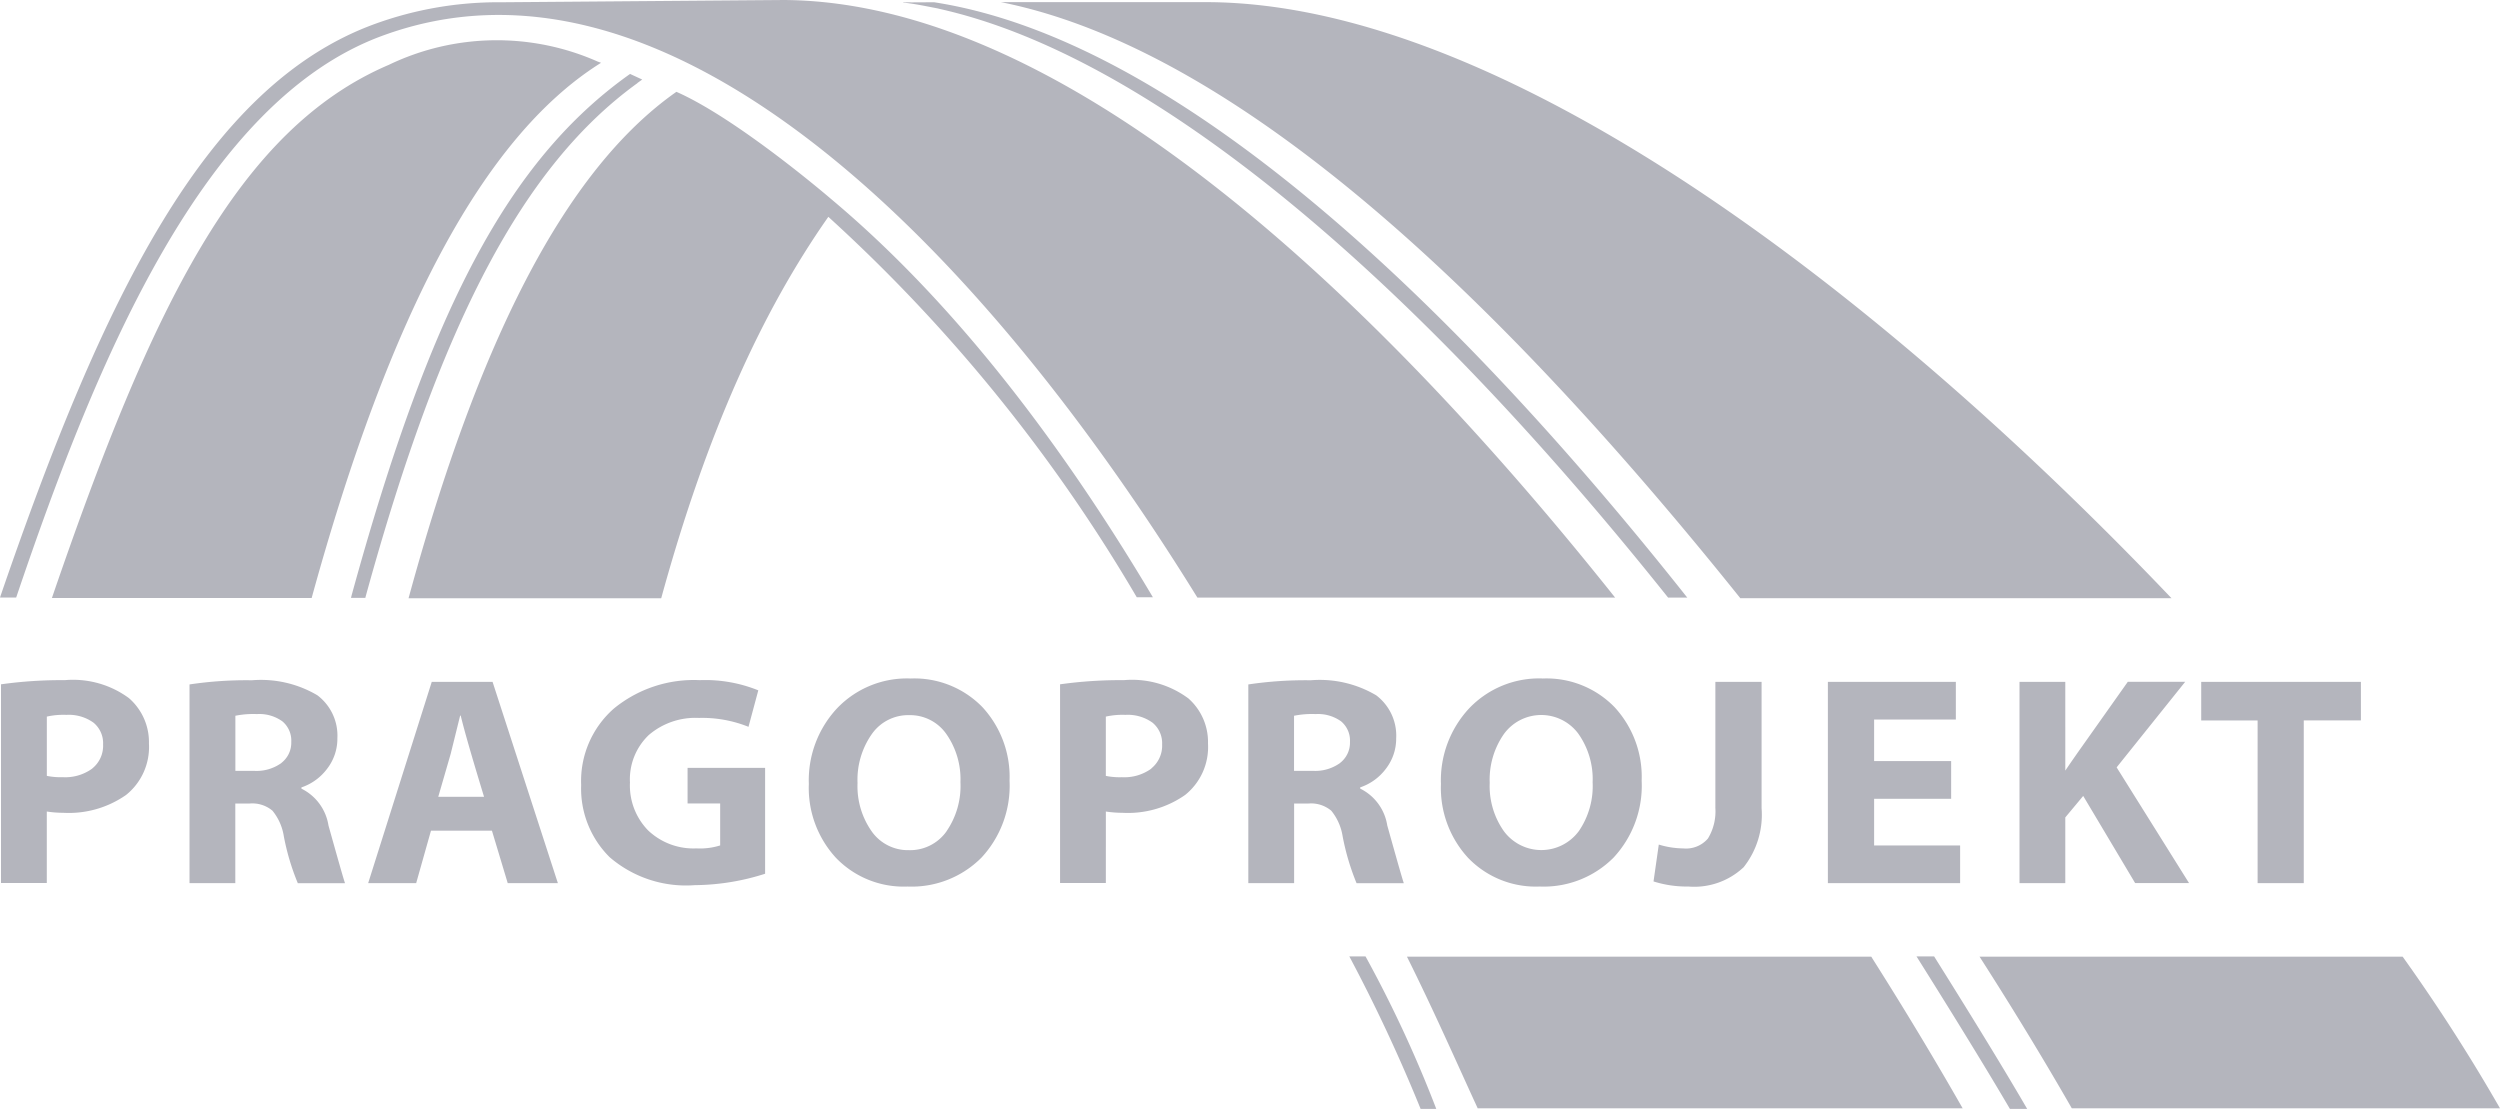 <svg xmlns="http://www.w3.org/2000/svg" xmlns:xlink="http://www.w3.org/1999/xlink" width="120.095" height="53.271" viewBox="0 0 120.095 53.271">
  <defs>
    <clipPath id="clip-path">
      <path id="Path_5329" data-name="Path 5329" d="M0,26.936H120.095V-26.335H0Z" transform="translate(0 26.335)" fill="#1c1d37"/>
    </clipPath>
  </defs>
  <g id="Group_9314" data-name="Group 9314" transform="translate(0 26.335)" opacity="0.33">
    <g id="Group_9290" data-name="Group 9290" transform="translate(0 -26.335)" clip-path="url(#clip-path)">
      <g id="Group_9289" data-name="Group 9289" transform="translate(0.001 0)">
        <path id="Path_5328" data-name="Path 5328" d="M54.836,21.452h2.219V13.635H59.8V11.783H52.129v1.853h2.709v7.816ZM-13.629-11.363l-.091-.077s-4.456-3.827-7.4-5.122c-5.433,3.809-9.558,12.183-12.867,24.328H-21.85c2.189-7.976,4.861-13.806,8.029-18.323A77.88,77.88,0,0,1,.994,7.717h.775C-3.06-.417-8.24-6.838-13.629-11.363ZM20.48,11.619a4.637,4.637,0,0,0-3.512,1.43,5.063,5.063,0,0,0-1.361,3.639,4.958,4.958,0,0,0,1.3,3.544,4.509,4.509,0,0,0,3.441,1.382,4.732,4.732,0,0,0,3.55-1.388,5.073,5.073,0,0,0,1.351-3.694A4.931,4.931,0,0,0,23.949,13a4.548,4.548,0,0,0-3.467-1.378Zm1.74,7.347a2.238,2.238,0,0,1-3.588-.008,3.754,3.754,0,0,1-.682-2.326,3.818,3.818,0,0,1,.682-2.344,2.216,2.216,0,0,1,3.586,0,3.782,3.782,0,0,1,.676,2.318,3.834,3.834,0,0,1-.674,2.363ZM-34.935-17.858c-7.252,3.1-11.411,11.7-16.146,25.5l-.038.111h12.479l.016-.063c3.764-13.67,8.257-22.031,13.739-25.554l.144-.093-.162-.059A11.974,11.974,0,0,0-34.935-17.858Zm26.4-2.7C1.217-18.408,13.54-8.525,26.52,7.735h.92c-9.6-12.121-23.507-26.641-36.182-28.6-.2,0-1.3.014-1.485,0,0,.016.006,0,.01.018.556.055,1.113.178,1.681.285ZM40.342,13.6V11.783H34.195V21.45h6.352v-1.81H36.416V17.4h3.7V15.587h-3.7V13.593h3.928ZM48.6,11.783l-2.2,3.109c-.237.334-.506.718-.8,1.153V11.781H43.4V21.45h2.2V18.294l.86-1.032,2.494,4.185h2.589l-3.477-5.557,3.293-4.11H48.6ZM28.788,17.815a2.514,2.514,0,0,1-.354,1.491,1.385,1.385,0,0,1-1.191.477,4.176,4.176,0,0,1-1.171-.184l-.253,1.77a5.264,5.264,0,0,0,1.673.245,3.46,3.46,0,0,0,2.656-.928,4.057,4.057,0,0,0,.862-2.832v-6.07H28.79v6.032Zm1.2-10.053H50.7C36.45-7.185,18.536-20.767,4.457-20.87H-5.53C6.215-18.527,19.007-5.939,29.987,7.761ZM-52.825,7.7c3.908-11.569,9.052-23.817,17.566-26.95,6.382-2.355,13.425-.564,20.934,5.316C-6.581-7.865-.163,1.147,3.907,7.733H23.973C13.562-5.347-1.777-20.876-15.951-20.973l-13.575.109a17.328,17.328,0,0,0-6.075,1.04C-43.714-16.875-48.658-6.71-53.584,7.644l-.028.087h.775l.01-.032Zm64.03,17.269A78.177,78.177,0,0,1,14.632,32.3h.752a59.444,59.444,0,0,0-3.4-7.329Zm2.618-3.518q-.064-.158-.795-2.773a2.38,2.38,0,0,0-1.3-1.768v-.059a2.562,2.562,0,0,0,1.246-.91,2.364,2.364,0,0,0,.483-1.448,2.426,2.426,0,0,0-.961-2.065,5.322,5.322,0,0,0-3.15-.722,18.571,18.571,0,0,0-2.992.2v9.546h2.2V17.627h.686a1.51,1.51,0,0,1,1.1.346,2.576,2.576,0,0,1,.542,1.214,11.579,11.579,0,0,0,.672,2.268h2.27ZM10.76,15.681a2.043,2.043,0,0,1-1.3.376h-.91V13.411a4.33,4.33,0,0,1,1.038-.081,1.9,1.9,0,0,1,1.22.348,1.2,1.2,0,0,1,.429.985,1.226,1.226,0,0,1-.477,1.015ZM3.454,12.563A4.533,4.533,0,0,0,.375,11.7a20.97,20.97,0,0,0-3.065.2v9.546h2.2V18.011a5.338,5.338,0,0,0,.787.061,4.792,4.792,0,0,0,3.02-.856,2.949,2.949,0,0,0,1.1-2.472,2.794,2.794,0,0,0-.959-2.181ZM1.7,15.946a2.209,2.209,0,0,1-1.418.417A3.4,3.4,0,0,1-.491,16.3V13.451a3.669,3.669,0,0,1,.941-.083,2.023,2.023,0,0,1,1.3.374,1.274,1.274,0,0,1,.463,1.048,1.4,1.4,0,0,1-.52,1.151Zm60.11,9.038H41.481c1.667,2.6,3.158,5.061,4.432,7.286h20.57a86.293,86.293,0,0,0-4.677-7.286m-47.832,0c1.327,2.662,2.468,5.267,3.4,7.286H40.67c-1.268-2.225-2.743-4.685-4.392-7.286Zm-46.847-13.2-3.054,9.667h2.306l.712-2.522h2.927l.759,2.522h2.409l-3.137-9.669h-2.923Zm.314,5.516.595-2.055.455-1.841h.028q.252,1.056,1.121,3.9h-2.2Zm-6.574-.39v-.057a2.566,2.566,0,0,0,1.246-.912,2.357,2.357,0,0,0,.481-1.446,2.429,2.429,0,0,0-.959-2.067,5.322,5.322,0,0,0-3.15-.722,18.342,18.342,0,0,0-2.994.2v9.546h2.2V17.627h.686a1.5,1.5,0,0,1,1.1.346,2.557,2.557,0,0,1,.542,1.212,11.348,11.348,0,0,0,.674,2.268h2.268q-.064-.158-.795-2.773a2.38,2.38,0,0,0-1.3-1.768Zm-.965-1.228a2.043,2.043,0,0,1-1.3.376h-.908V13.411a4.3,4.3,0,0,1,1.036-.081,1.892,1.892,0,0,1,1.22.348,1.2,1.2,0,0,1,.429.985,1.226,1.226,0,0,1-.477,1.015Zm30.213-4.062a4.639,4.639,0,0,0-3.514,1.43,5.061,5.061,0,0,0-1.359,3.639,4.956,4.956,0,0,0,1.3,3.544,4.512,4.512,0,0,0,3.441,1.382,4.732,4.732,0,0,0,3.55-1.388,5.073,5.073,0,0,0,1.351-3.694A4.939,4.939,0,0,0-6.416,13a4.555,4.555,0,0,0-3.469-1.378Zm1.738,7.347a2.14,2.14,0,0,1-1.806.9,2.131,2.131,0,0,1-1.784-.9,3.767,3.767,0,0,1-.682-2.326,3.818,3.818,0,0,1,.682-2.344,2.134,2.134,0,0,1,1.8-.916,2.125,2.125,0,0,1,1.788.912A3.782,3.782,0,0,1-7.475,16.6a3.833,3.833,0,0,1-.672,2.363ZM-22.991-16.988l.229-.164-.583-.269-.079.055c-5.741,4.108-9.517,11.2-13.3,25l-.028.113h.694l0-.026c3.645-13.278,7.6-20.748,13.065-24.7Zm2.405,34.613h1.568v2.015a3.242,3.242,0,0,1-1.145.142,3.161,3.161,0,0,1-2.314-.862,3.084,3.084,0,0,1-.874-2.3,2.943,2.943,0,0,1,.9-2.28,3.436,3.436,0,0,1,2.413-.825,5.957,5.957,0,0,1,2.381.427l.471-1.752A6.8,6.8,0,0,0-20,11.7a6.054,6.054,0,0,0-4.129,1.369,4.632,4.632,0,0,0-1.566,3.669,4.634,4.634,0,0,0,1.369,3.467,5.613,5.613,0,0,0,4.092,1.343A11.307,11.307,0,0,0-16.859,21V15.913h-3.724v1.709ZM-47.42,12.563A4.53,4.53,0,0,0-50.5,11.7a20.97,20.97,0,0,0-3.065.2v9.546h2.2V18.011a5.338,5.338,0,0,0,.787.061,4.8,4.8,0,0,0,3.02-.856,2.949,2.949,0,0,0,1.1-2.472A2.8,2.8,0,0,0-47.42,12.563Zm-1.758,3.382a2.206,2.206,0,0,1-1.416.417,3.386,3.386,0,0,1-.769-.063V13.451a3.658,3.658,0,0,1,.941-.083,2.03,2.03,0,0,1,1.3.374,1.273,1.273,0,0,1,.461,1.048,1.393,1.393,0,0,1-.518,1.151Zm87.629,9.024c1.347,2.144,3.172,5.079,4.489,7.329h.829c-1.27-2.193-3.105-5.15-4.472-7.329Z" transform="translate(53.612 20.973)" fill="#1c1d37"/>
      </g>
    </g>
  </g>
</svg>
